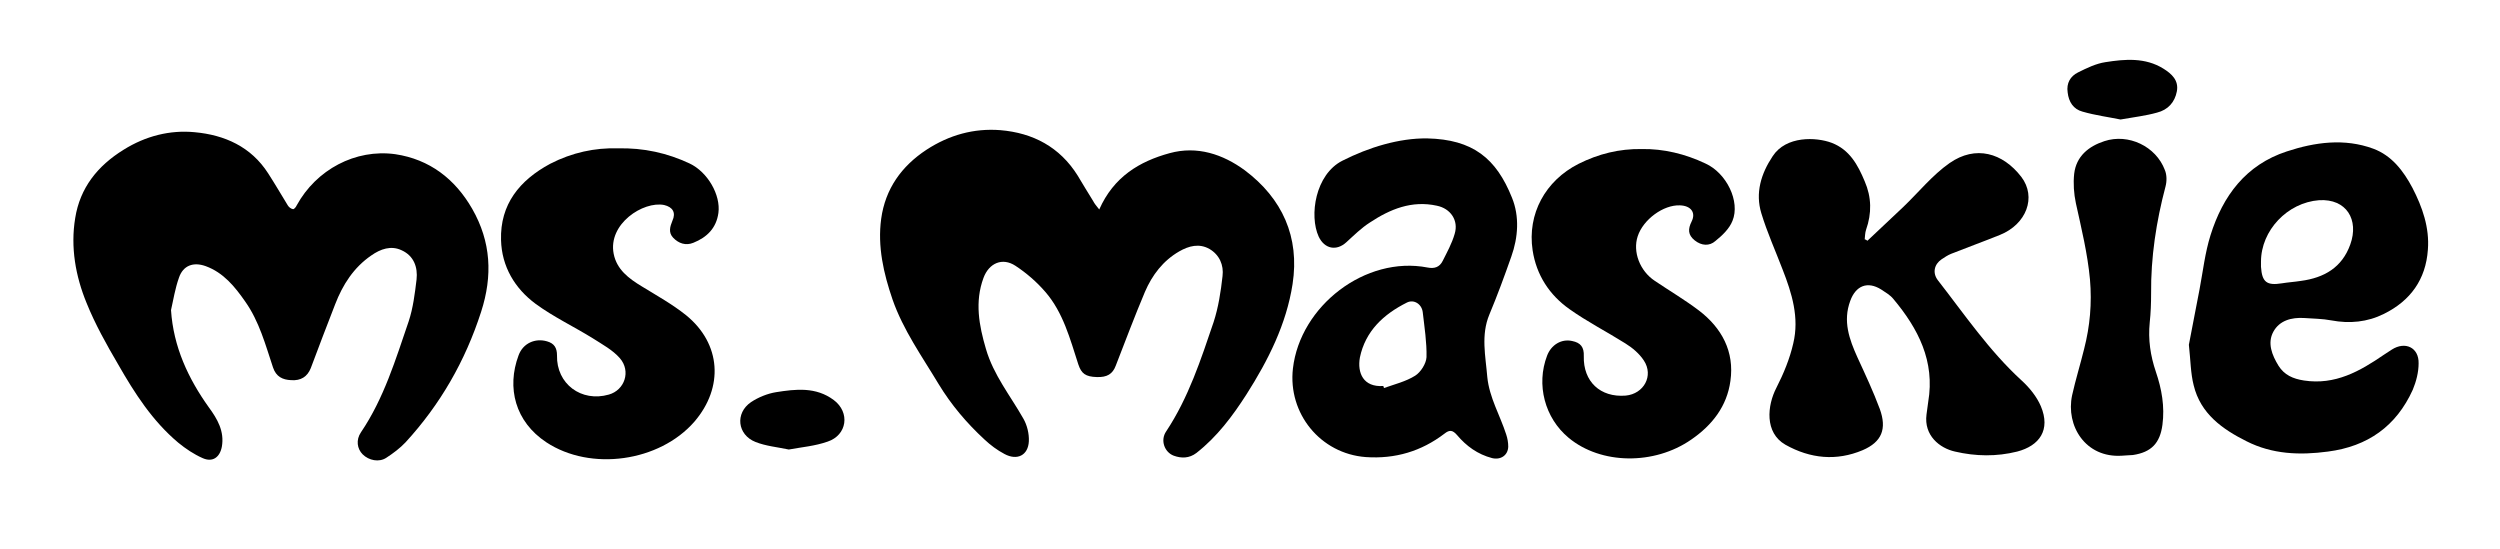 <?xml version="1.0" encoding="utf-8"?>
<!-- Generator: Adobe Illustrator 26.0.1, SVG Export Plug-In . SVG Version: 6.00 Build 0)  -->
<svg version="1.1" id="Layer_1" xmlns="http://www.w3.org/2000/svg" xmlns:xlink="http://www.w3.org/1999/xlink" x="0px" y="0px"
	 viewBox="0 0 728 160" style="enable-background:new 0 0 728 160;" xml:space="preserve">
<g id="IarxKO.tif">
	<g>
		<g>
			<path d="M49.8,90.3c0.7,10.7,5,19.9,11,28.3c2.5,3.4,4.6,7,3.8,11.5c-0.6,3.1-2.7,4.6-5.6,3.3c-2.5-1.1-4.9-2.7-7.1-4.5
				c-7.5-6.3-12.7-14.4-17.5-22.8c-3.4-5.8-6.7-11.7-9.2-17.9c-3.2-7.8-4.7-16.2-3.3-24.7c1.4-8.8,6.5-15.2,14.1-19.9
				c6.4-4,13.5-5.8,20.7-5.1c8.7,0.8,16.4,4.2,21.4,12c2,3.1,3.8,6.2,5.7,9.3c0.3,0.5,0.9,1,1.5,1.1c0.3,0.1,0.9-0.6,1.1-1.1
				c5.7-10.4,17.1-16.5,28.7-14.9c10,1.5,17.4,7.2,22.4,15.9c5.5,9.6,6,19.5,2.6,30c-4.6,14.3-11.9,27-22,38
				c-1.6,1.7-3.6,3.2-5.6,4.5c-2.1,1.4-5.1,0.8-6.9-1c-1.6-1.6-2-4.2-0.5-6.4c6.7-9.9,10.1-21.2,13.9-32.3c1.3-3.9,1.8-8.1,2.3-12.2
				c0.4-3.6-0.8-6.9-4.3-8.5c-3.1-1.5-6.2-0.4-8.9,1.5c-5.1,3.5-8.3,8.5-10.5,14.2c-2.4,6.2-4.8,12.4-7.1,18.6
				c-1,2.5-2.9,3.7-5.7,3.5c-2.5-0.1-4.4-1-5.3-3.7c-2.2-6.6-4-13.4-8.1-19.2c-3-4.3-6.3-8.4-11.5-10.3c-3.6-1.3-6.6-0.2-7.8,3.4
				C51,84,50.5,87.2,49.8,90.3z"/>
			<path d="M320.1,61c4.2-9.5,11.7-14,20.5-16.4c8-2.2,15.5,0.3,21.9,5c10.9,8.2,16,19.4,13.9,33.1c-1.8,11.7-7.1,22.2-13.4,32.1
				c-4.1,6.4-8.6,12.4-14.6,17.1c-2.1,1.6-4.4,1.6-6.6,0.8c-2.7-1-4-4.5-2.2-7.1c6.5-9.8,10.1-20.9,13.8-31.8
				c1.4-4.3,2.1-8.9,2.6-13.4c0.4-3.2-0.9-6.2-3.8-7.9c-3-1.7-6-0.9-8.8,0.7c-4.7,2.7-7.9,6.9-10,11.8c-3,7.1-5.7,14.3-8.5,21.5
				c-0.9,2.4-2.5,3.4-5.5,3.3c-3.3-0.1-4.5-1-5.4-3.7c-2.4-7.4-4.4-15.1-9.6-21.1c-2.5-2.9-5.5-5.5-8.7-7.6
				c-3.8-2.5-7.7-0.8-9.3,3.5c-2.6,7-1.3,13.9,0.7,20.7c2.2,7.6,7.1,13.6,10.9,20.3c1.1,1.9,1.7,4.4,1.6,6.6
				c-0.2,4.1-3.4,5.7-7.1,3.7c-2.1-1.1-4.1-2.6-5.8-4.2c-5.2-4.8-9.7-10.1-13.4-16.2c-4.8-8-10.3-15.7-13.4-24.6
				c-2.6-7.6-4.4-15.4-3.3-23.5c1.2-8.7,5.9-15.3,13.2-20.1c6.6-4.3,13.8-6.3,21.5-5.7c9.5,0.8,17.3,4.9,22.5,13.2
				c1.5,2.5,3,5,4.5,7.4C318.7,59.3,319.3,60,320.1,61z"/>
			<path d="M543.8,70.1c3.5-3.3,6.9-6.5,10.4-9.8c4.5-4.3,8.5-9.3,13.5-12.8c7.6-5.3,15.5-3,20.9,4c4.5,5.9,1.5,13.8-6.2,16.9
				c-4.7,1.9-9.4,3.6-14.2,5.5c-1,0.4-1.9,1-2.8,1.6c-2.2,1.5-2.7,4-1.1,6.1c7.8,10,14.9,20.5,24.4,29.2c2.3,2.1,4.4,4.7,5.6,7.5
				c2.9,6.9-0.4,11.5-6.9,13.2c-6,1.5-12.1,1.4-18.1,0c-4.5-1-9.1-4.7-8.3-10.8c0.2-1.2,0.3-2.5,0.5-3.7c2-11.8-2.9-21.3-10.2-30
				c-0.9-1.1-2.3-1.9-3.5-2.7c-4-2.5-7.4-1.1-9,3.3c-2.2,5.9-0.3,11.2,2.1,16.5c2.3,5,4.6,9.9,6.5,15c2.1,5.8,0.6,9.6-5,12
				c-7.6,3.2-15.2,2.5-22.5-1.6c-6.1-3.5-5.3-11.4-2.6-16.6c2.1-4.1,3.9-8.5,4.9-12.9c1.8-7.5-0.4-14.6-3.1-21.5
				c-2.1-5.5-4.5-10.8-6.2-16.4c-1.8-5.9-0.1-11.5,3.3-16.6c3.9-6,12.7-5.6,17.2-3.9c5.2,2,7.6,6.4,9.6,11.2c2,4.6,2.1,9.3,0.4,14.1
				c-0.3,0.9-0.3,1.9-0.4,2.8C543.2,69.7,543.5,69.9,543.8,70.1z"/>
			<path d="M637.4,100.4c1-5,2-10.6,3.1-16.1c1-5.3,1.6-10.7,3.2-15.8c3.6-11.5,10.3-20.5,22.2-24.4c8.2-2.7,16.8-3.9,25.2-0.8
				c5.4,2,8.8,6.5,11.4,11.4c2.9,5.6,5,11.6,4.5,18c-0.6,8.7-5.1,14.9-12.8,18.7c-4.8,2.4-10,2.9-15.3,1.9c-2.6-0.5-5.3-0.5-8-0.7
				c-3.6-0.2-7.1,0.7-8.9,4c-1.8,3.3-0.4,6.8,1.5,9.9c1.7,2.7,4.2,3.8,7.4,4.3c9.1,1.4,16.3-2.7,23.3-7.5c0.8-0.5,1.5-1,2.3-1.5
				c3.9-2.5,7.9-0.6,7.8,4c0,2.6-0.7,5.3-1.7,7.7c-4.8,10.6-13.1,16.5-24.7,18c-8.2,1.1-16.2,0.8-23.7-3c-7-3.5-13.4-8-15.4-16.3
				C637.9,108.7,637.9,104.9,637.4,100.4z M658.4,76.2c0,0.5,0,1,0,1.5c0.3,4.5,1.7,5.5,6.1,4.8c1.8-0.3,3.6-0.4,5.5-0.7
				c6.8-0.9,12-3.9,14.4-10.6c2.6-7.2-1.1-13.4-9.1-12.9C666.1,59,658.4,67.1,658.4,76.2z"/>
			<path d="M415.6,40.3c13.3,0.3,20.1,5.8,24.7,17.3c2.2,5.4,1.8,11.5-0.2,17.1c-2,5.7-4.1,11.4-6.4,16.9c-2.5,6-1.1,12.1-0.6,18.2
				c0.6,6,3.7,11.1,5.5,16.7c0.4,1.2,0.6,2.4,0.6,3.6c-0.1,2.5-2.2,3.9-4.7,3.3c-4.2-1.1-7.5-3.5-10.2-6.7c-1.3-1.5-2.2-1.6-3.7-0.4
				c-6.7,5.1-14.3,7.4-22.9,6.8c-13.2-1-22.7-12.7-21.2-25.8c2.1-18.2,21.1-32.9,39.2-29.4c2,0.4,3.5-0.1,4.4-1.9
				c1.3-2.6,2.7-5.1,3.5-7.9c1.2-3.9-1.2-7.4-5.2-8.2c-7.3-1.6-13.6,1-19.5,4.9c-2.5,1.6-4.6,3.7-6.8,5.7c-2.9,2.7-6.4,2-8.1-1.6
				c-2.8-6.1-1-18.1,6.9-22.1C398.6,42.9,407.4,40.2,415.6,40.3z M402.8,112.4c0.1,0.2,0.2,0.4,0.2,0.6c3.1-1.1,6.4-1.9,9.1-3.6
				c1.6-1,3.2-3.5,3.3-5.4c0.1-4.3-0.6-8.7-1.1-13.1c-0.3-2.4-2.6-3.8-4.6-2.8c-6.8,3.4-12.1,8.3-13.7,16
				C395.2,108.6,397,112.8,402.8,112.4z"/>
			<path d="M179.8,43.2c7.7-0.2,14.6,1.4,21,4.4c5.3,2.5,9.1,9.2,8.4,14.4c-0.6,4.4-3.3,7.1-7.3,8.7c-2.2,0.9-4.3,0.2-5.9-1.5
				c-1.4-1.5-0.9-3.2-0.2-4.9c1.1-2.4,0.1-4-2.4-4.6c-6.1-1.2-16.4,5.5-14.7,14.2c0.9,4.6,4.4,7.2,8.2,9.5c4.4,2.7,8.9,5.2,12.9,8.4
				c10.2,8.3,11,21,2.4,31c-10.2,11.7-30.2,14.5-43.1,6c-9.1-6-11.6-15.9-8.1-25.3c1.3-3.6,4.9-5.1,8.3-4.1c2.1,0.6,2.9,1.9,2.9,4.1
				c-0.2,8.3,7.1,13.7,15.1,11.4c4.6-1.3,6.5-6.8,3.2-10.6c-2.1-2.4-5.1-4-7.9-5.8c-5.5-3.4-11.4-6.2-16.6-10
				c-6.1-4.5-9.9-10.9-10.1-18.6c-0.3-10.4,5.4-17.4,14.3-22.2C166.6,44.4,173.3,43,179.8,43.2z"/>
			<path d="M478.1,43.4c6.3-0.1,12.6,1.4,18.5,4.2c6.2,2.8,10.2,11.1,7.9,16.7c-0.9,2.3-3,4.3-5,5.9c-1.7,1.5-4,1.4-6-0.2
				c-2-1.6-2-3.3-0.9-5.5c1.3-2.6-0.2-4.6-3.4-4.7c-4.8-0.2-10.7,4.1-12.3,9c-1.5,4.5,0.6,10.1,5,13c4.3,2.9,8.7,5.5,12.8,8.6
				c6.7,5.1,10.4,12,9.2,20.5c-1,7.4-5.3,12.9-11.4,17.1c-10.8,7.5-26.3,7.3-35.7-0.5c-7-5.8-9.5-15.5-6.3-23.9
				c1.2-3.2,4.2-5,7.3-4.3c2.5,0.5,3.5,1.8,3.4,4.4c-0.2,7.4,4.8,12.1,12.2,11.5c5.3-0.5,8.2-5.8,5.3-10.2c-1.3-2-3.3-3.7-5.4-5
				c-5.4-3.4-11.1-6.3-16.3-10c-5.8-4.1-9.6-9.9-10.7-17.1c-1.6-10.6,3.7-20.3,13.4-25.2C465.5,44.8,471.5,43.3,478.1,43.4z"/>
			<path d="M617.9,132.7c-10.6,0.7-16.4-8.7-14.5-17.6c1-4.5,2.4-9,3.5-13.5c1.7-6.6,2.3-13.3,1.7-20.2c-0.7-7.6-2.5-14.9-4.1-22.2
				c-0.6-2.8-0.8-5.8-0.5-8.6c0.6-5.1,4.2-8,8.8-9.5c7-2.3,15,1.5,17.6,8.4c0.6,1.4,0.6,3.3,0.2,4.8c-2.7,10.2-4.3,20.6-4.2,31.2
				c0,2.8-0.1,5.6-0.4,8.4c-0.5,5,0.2,9.7,1.8,14.4c1.7,5,2.6,10.1,1.9,15.4c-0.7,5.3-3.2,8-8.6,8.8
				C620,132.6,618.9,132.6,617.9,132.7z"/>
			<path d="M617.5,34.8c-3.4-0.7-7.3-1.2-11.1-2.3c-2.6-0.7-4-2.8-4.3-5.6c-0.4-2.7,0.8-4.7,3-5.8c2.6-1.3,5.3-2.6,8-3
				c5.7-0.9,11.6-1.4,16.9,1.9c2.4,1.5,4.5,3.4,3.9,6.6c-0.6,3.2-2.6,5.4-5.8,6.2C624.9,33.7,621.5,34.1,617.5,34.8z"/>
			<path d="M229.7,130.9c-3.3-0.7-6.7-1-9.7-2.2c-5.3-2.1-6-8.4-1.3-11.6c2.1-1.4,4.8-2.5,7.3-2.9c5.7-0.9,11.6-1.6,16.8,2.3
				c4.8,3.6,3.9,10.2-1.8,12.1C237.3,129.9,233.5,130.2,229.7,130.9z"/>
		</g>
	</g>
</g>
</svg>
